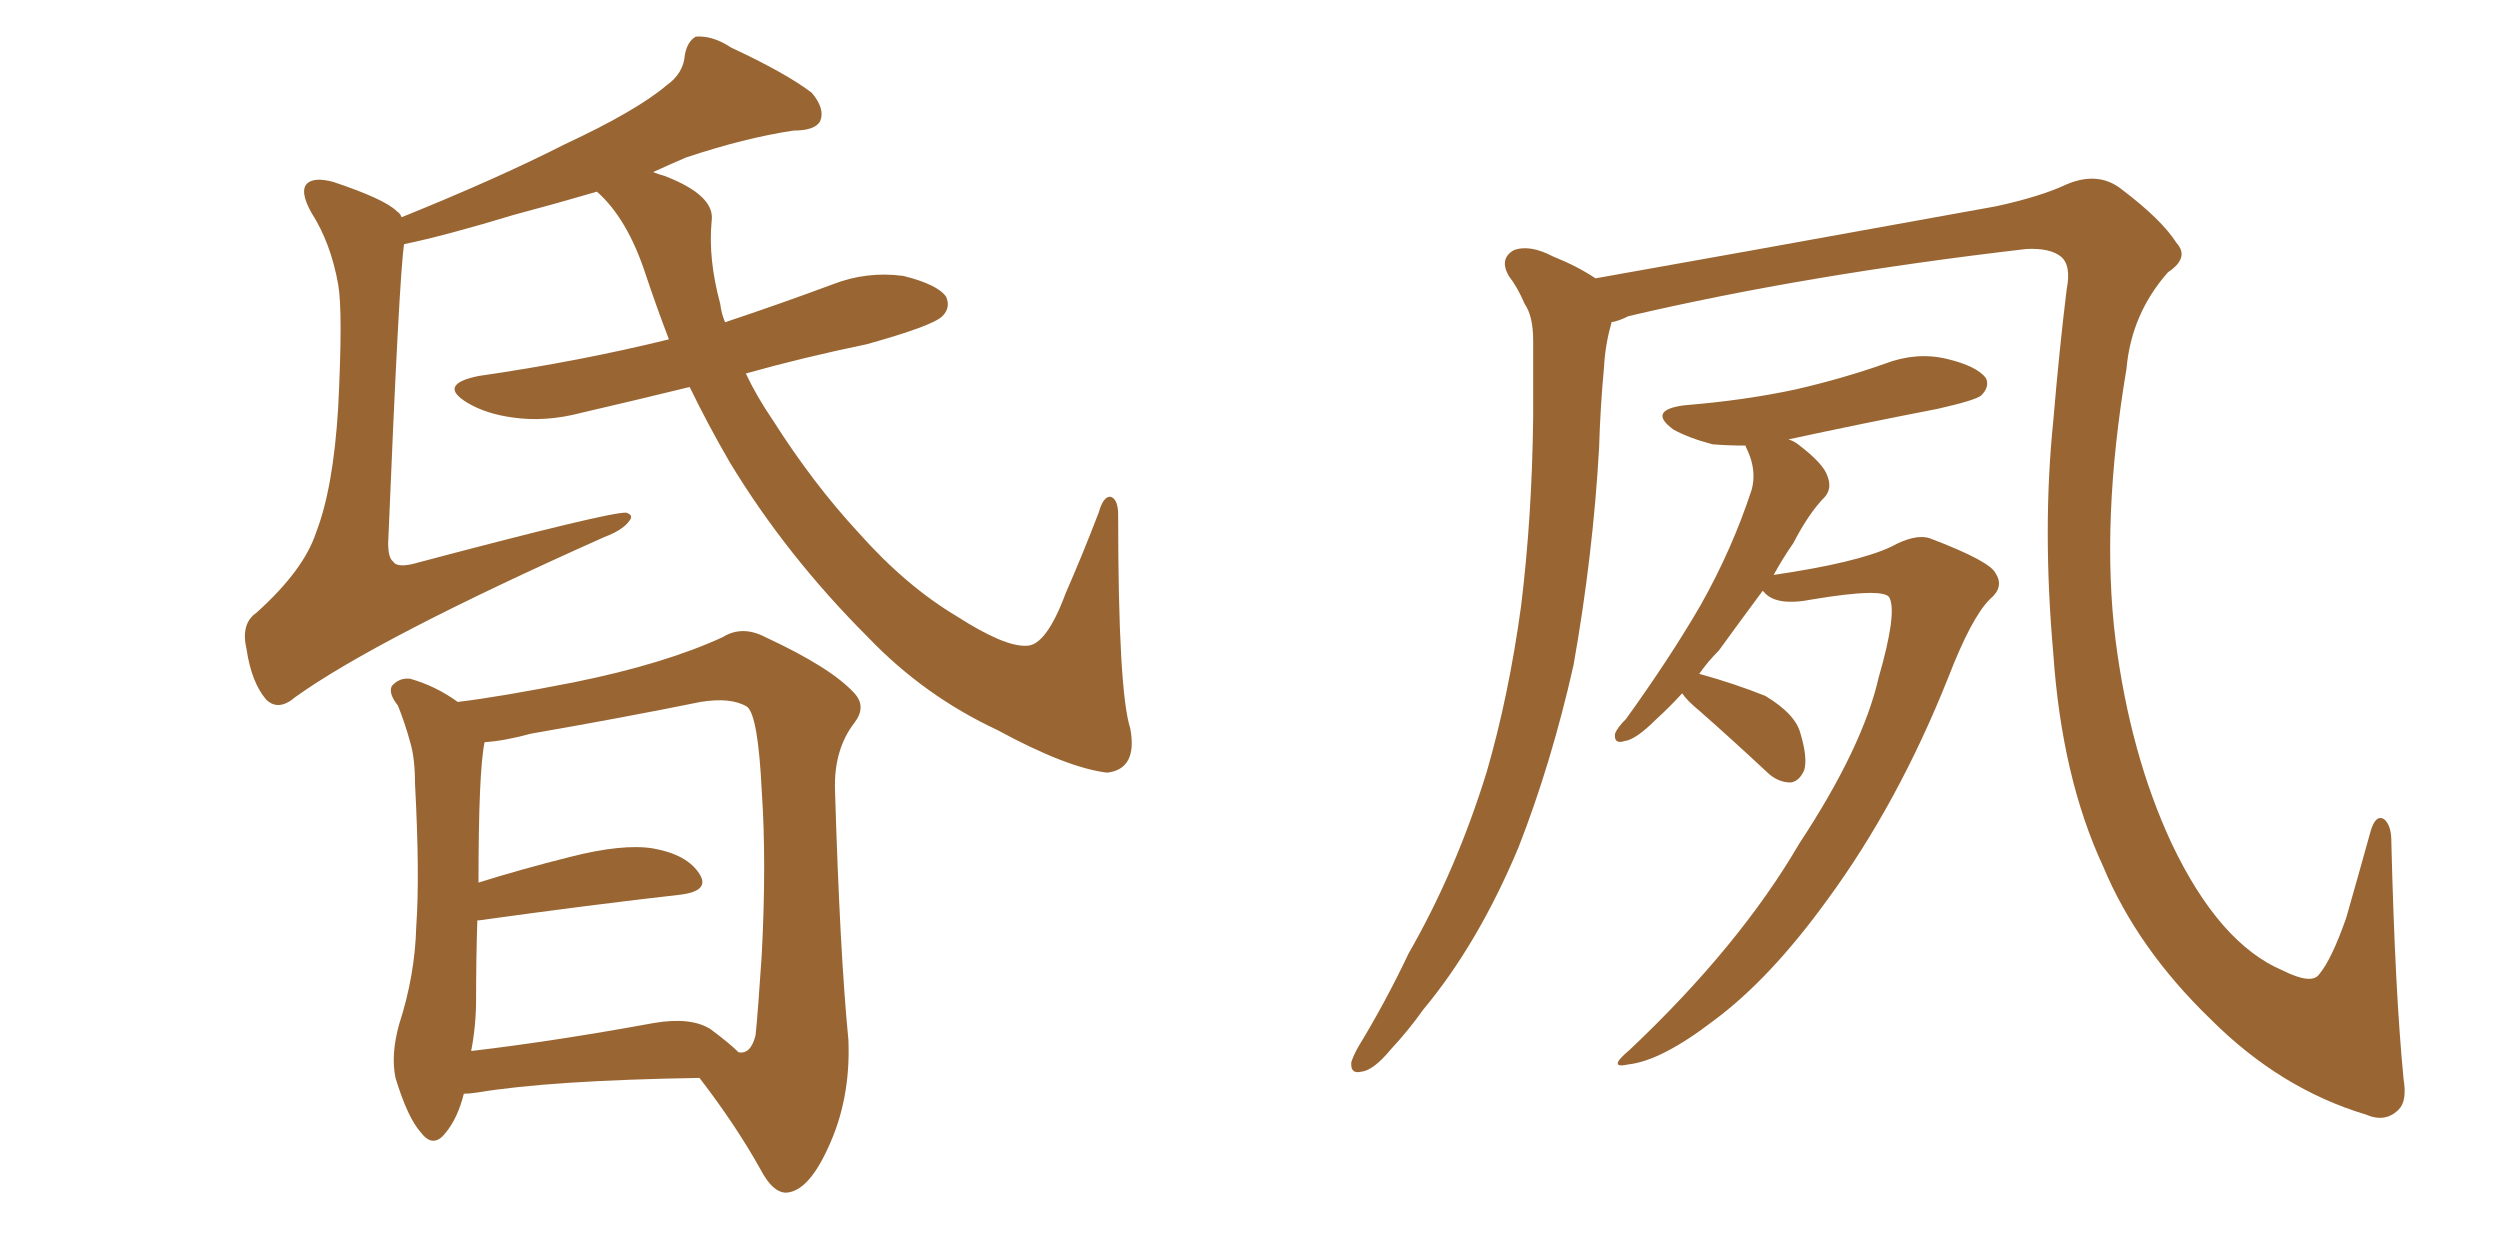 <svg xmlns="http://www.w3.org/2000/svg" xmlns:xlink="http://www.w3.org/1999/xlink" width="300" height="150"><path fill="#996633" padding="10" d="M82.76 46.44L82.76 46.44Q76.17 48.05 69.87 49.51L69.87 49.51Q65.48 50.68 61.52 50.10L61.52 50.10Q58.30 49.66 56.10 48.34L56.10 48.34Q52.44 46.14 57.42 45.12L57.42 45.12Q69.58 43.36 80.27 40.72L80.27 40.72Q78.81 36.91 77.49 32.96L77.49 32.96Q75.29 26.22 71.63 23.00L71.63 23.00Q66.65 24.46 61.67 25.78L61.67 25.78Q53.47 28.27 48.49 29.30L48.49 29.30Q47.90 33.11 46.58 65.19L46.58 65.19Q46.58 66.94 47.17 67.38L47.17 67.38Q47.61 68.12 49.51 67.68L49.51 67.68Q73.24 61.38 75.15 61.52L75.15 61.52Q76.03 61.82 75.59 62.40L75.59 62.40Q74.85 63.57 72.51 64.45L72.51 64.45Q45.26 76.61 35.45 83.64L35.45 83.64Q33.40 85.40 31.93 83.94L31.93 83.94Q30.18 81.88 29.59 77.93L29.59 77.93Q28.86 74.85 30.76 73.54L30.76 73.54Q36.47 68.41 37.94 63.87L37.94 63.87Q39.99 58.59 40.58 48.93L40.58 48.93Q41.16 37.35 40.58 34.13L40.58 34.13Q39.70 29.15 37.35 25.49L37.35 25.49Q35.89 22.85 36.91 21.97L36.91 21.97Q37.79 21.24 39.99 21.83L39.99 21.83Q46.14 23.88 47.61 25.34L47.61 25.34Q48.05 25.63 48.19 26.07L48.19 26.07Q59.77 21.39 67.82 17.29L67.82 17.29Q76.32 13.33 79.98 10.25L79.98 10.25Q82.03 8.79 82.18 6.59L82.18 6.59Q82.47 4.98 83.50 4.39L83.50 4.39Q85.55 4.25 87.74 5.71L87.74 5.71Q94.34 8.79 97.41 11.13L97.41 11.13Q99.02 13.04 98.44 14.50L98.44 14.50Q97.85 15.67 95.21 15.67L95.21 15.67Q89.36 16.55 82.32 18.90L82.32 18.90Q80.27 19.78 78.37 20.65L78.37 20.65Q79.10 20.95 79.69 21.09L79.69 21.09Q85.84 23.44 85.40 26.51L85.40 26.51Q84.96 31.05 86.43 36.47L86.43 36.47Q86.57 37.65 87.01 38.67L87.01 38.67Q93.60 36.47 99.90 34.13L99.90 34.13Q104.00 32.52 108.40 33.11L108.40 33.11Q112.50 34.13 113.53 35.60L113.53 35.60Q114.11 36.91 113.09 37.94L113.09 37.94Q111.91 39.11 104.00 41.31L104.00 41.31Q96.24 42.92 89.50 44.82L89.50 44.82Q90.82 47.61 92.72 50.39L92.72 50.39Q97.56 58.01 102.98 63.87L102.98 63.87Q108.69 70.31 114.84 73.97L114.84 73.97Q120.56 77.64 123.19 77.49L123.19 77.49Q125.54 77.49 127.88 71.19L127.88 71.19Q129.93 66.50 131.84 61.52L131.84 61.52Q132.42 59.47 133.30 59.62L133.30 59.62Q134.18 59.91 134.18 61.82L134.18 61.82Q134.18 82.91 135.64 87.45L135.64 87.45Q136.52 92.29 132.86 92.72L132.86 92.72Q128.03 92.14 119.68 87.60L119.68 87.60Q110.89 83.50 104.15 76.46L104.15 76.46Q94.34 66.65 87.60 55.52L87.60 55.52Q84.96 50.98 82.76 46.44ZM83.94 129.35L83.94 129.35Q66.06 129.64 57.28 131.10L57.28 131.10Q56.25 131.25 55.66 131.25L55.66 131.25Q54.93 134.18 53.47 135.94L53.47 135.94Q52.00 137.84 50.54 135.94L50.54 135.94Q48.93 134.18 47.46 129.35L47.46 129.35Q46.88 126.56 47.90 122.90L47.90 122.90Q49.80 117.04 49.95 111.18L49.95 111.18Q50.39 105.03 49.80 94.04L49.80 94.04Q49.80 90.97 49.22 89.06L49.22 89.06Q48.63 86.87 47.75 84.67L47.75 84.67Q46.58 83.20 47.02 82.32L47.02 82.32Q47.90 81.30 49.22 81.45L49.22 81.45Q52.29 82.32 54.93 84.23L54.93 84.23Q59.91 83.64 68.85 81.88L68.85 81.88Q79.69 79.69 86.72 76.46L86.72 76.46Q89.06 75 91.85 76.46L91.85 76.46Q99.76 80.13 102.54 83.20L102.54 83.20Q104.00 84.81 102.54 86.72L102.54 86.72Q100.05 89.94 100.20 94.78L100.20 94.78Q100.78 114.26 101.81 124.80L101.81 124.80Q102.10 131.98 99.32 137.84L99.32 137.84Q96.97 142.97 94.34 143.12L94.34 143.12Q92.72 143.12 91.26 140.33L91.26 140.33Q88.33 135.06 83.94 129.35ZM88.62 126.27L88.62 126.27L88.62 126.27Q90.09 126.56 90.67 124.22L90.67 124.22Q90.97 121.29 91.41 114.55L91.41 114.55Q91.99 103.42 91.41 94.92L91.41 94.92Q90.97 85.84 89.65 84.81L89.65 84.81Q87.74 83.64 84.08 84.23L84.08 84.23Q74.71 86.13 63.72 88.04L63.72 88.04Q60.50 88.92 58.15 89.06L58.15 89.06Q57.42 92.58 57.42 105.91L57.42 105.91Q62.55 104.30 68.41 102.83L68.41 102.83Q74.71 101.22 78.37 101.81L78.37 101.81Q82.47 102.54 83.94 104.88L83.94 104.88Q85.25 106.93 81.59 107.37L81.59 107.37Q71.19 108.54 57.42 110.45L57.42 110.45Q57.42 110.45 57.28 110.45L57.28 110.45Q57.13 115.14 57.13 119.97L57.13 119.97Q57.13 123.05 56.54 126.12L56.54 126.12Q66.50 124.95 78.52 122.75L78.52 122.75Q82.91 122.02 85.25 123.49L85.25 123.49Q87.60 125.24 88.62 126.27ZM191.46 33.40L191.46 33.40Q204.79 31.05 239.50 24.76L239.50 24.76Q244.92 23.58 248.00 22.12L248.00 22.12Q251.81 20.51 254.59 22.71L254.59 22.71Q259.42 26.37 261.18 29.15L261.18 29.15Q262.79 30.91 260.16 32.67L260.16 32.67Q255.76 37.65 255.18 44.24L255.18 44.24Q252.10 62.55 253.86 76.76L253.86 76.76Q255.62 90.53 260.60 101.22L260.60 101.22Q266.31 113.23 273.93 116.46L273.93 116.46Q277.44 118.21 278.32 116.89L278.32 116.89Q279.79 115.14 281.54 110.16L281.54 110.16Q283.01 105.03 284.47 99.76L284.47 99.76Q285.06 97.71 286.08 98.29L286.08 98.29Q286.96 99.02 286.96 100.93L286.96 100.93Q287.40 118.95 288.43 129.49L288.43 129.49Q288.87 132.13 287.84 133.15L287.84 133.15Q286.23 134.77 283.89 133.74L283.89 133.74Q273.63 130.66 265.28 122.31L265.28 122.31Q256.49 113.82 252.39 104.00L252.39 104.00Q247.41 93.31 246.39 78.37L246.39 78.37Q245.07 63.43 246.39 50.54L246.39 50.54Q247.12 41.89 248.00 34.72L248.00 34.72Q248.58 31.79 247.27 30.76L247.27 30.76Q245.95 29.74 243.16 29.88L243.16 29.88Q216.65 32.96 195.41 37.94L195.41 37.94Q194.24 38.53 193.36 38.67L193.36 38.67Q193.36 38.67 193.36 38.82L193.36 38.82Q192.63 41.31 192.48 44.09L192.48 44.09Q192.04 48.78 191.89 53.76L191.89 53.76Q191.16 66.65 188.82 79.83L188.82 79.83Q186.18 91.55 182.23 101.66L182.23 101.66Q177.39 113.23 170.80 121.14L170.80 121.14Q169.04 123.63 166.85 125.98L166.85 125.98Q164.79 128.47 163.33 128.61L163.33 128.61Q162.01 128.91 162.16 127.44L162.16 127.44Q162.45 126.56 163.04 125.54L163.04 125.54Q166.26 120.26 169.04 114.40L169.04 114.40Q174.76 104.44 178.42 92.58L178.42 92.58Q181.05 83.50 182.52 72.80L182.52 72.80Q183.84 62.11 183.98 50.10L183.98 50.10Q183.98 44.97 183.98 40.87L183.98 40.87Q183.98 37.94 182.96 36.47L182.96 36.47Q182.08 34.42 181.05 33.11L181.05 33.11Q179.88 31.05 181.64 30.03L181.64 30.03Q183.54 29.30 186.33 30.76L186.33 30.76Q189.26 31.93 191.46 33.40ZM201.86 83.20L201.86 83.20L201.86 83.20Q200.24 84.96 198.78 86.28L198.78 86.28Q196.29 88.77 194.97 88.92L194.97 88.92Q193.65 89.36 193.80 88.04L193.80 88.04Q194.09 87.30 195.12 86.28L195.12 86.28Q200.39 78.96 204.05 72.66L204.05 72.66Q207.86 65.92 210.21 58.74L210.21 58.74Q210.79 56.54 209.77 54.20L209.77 54.20Q209.47 53.61 209.47 53.47L209.47 53.47Q207.42 53.47 205.52 53.32L205.52 53.32Q202.73 52.59 200.83 51.56L200.83 51.56Q197.61 49.22 202.15 48.63L202.15 48.63Q209.33 48.05 215.48 46.73L215.48 46.73Q221.19 45.41 226.17 43.65L226.17 43.65Q229.98 42.19 233.64 43.07L233.64 43.07Q237.30 43.95 238.33 45.41L238.33 45.41Q238.77 46.44 237.74 47.46L237.74 47.46Q237.01 48.05 232.47 49.07L232.47 49.07Q223.39 50.83 214.60 52.73L214.60 52.73Q215.19 52.88 215.77 53.32L215.77 53.32Q218.85 55.66 219.29 57.13L219.29 57.13Q219.87 58.59 218.99 59.62L218.99 59.62Q217.09 61.52 215.19 65.19L215.19 65.19Q213.87 67.09 212.84 68.99L212.84 68.99Q222.80 67.53 226.90 65.63L226.90 65.63Q229.83 64.01 231.59 64.60L231.59 64.60Q238.92 67.38 239.50 68.85L239.50 68.85Q240.53 70.46 238.77 71.92L238.77 71.92Q236.57 74.12 233.79 81.30L233.79 81.30Q227.78 96.39 219.29 107.96L219.29 107.96Q212.40 117.48 205.66 122.46L205.66 122.46Q199.37 127.29 195.41 127.73L195.41 127.73Q192.77 128.32 195.56 125.98L195.56 125.98Q208.74 113.53 215.92 101.22L215.92 101.22Q223.54 89.65 225.44 81.30L225.44 81.30Q227.64 73.68 226.76 71.78L226.76 71.78Q226.32 70.46 217.53 71.92L217.53 71.92Q213.13 72.80 211.67 71.04L211.67 71.04Q211.52 70.90 211.52 70.90L211.52 70.90Q208.59 74.85 206.25 78.08L206.25 78.08Q204.93 79.39 203.91 80.86L203.91 80.86Q208.15 82.03 211.82 83.50L211.82 83.50Q215.48 85.69 216.06 88.04L216.06 88.04Q216.94 90.97 216.50 92.43L216.50 92.43Q215.92 93.75 214.89 93.90L214.89 93.90Q213.28 93.90 211.96 92.58L211.96 92.58Q207.71 88.62 204.05 85.40L204.05 85.40Q202.44 84.08 201.86 83.20Z"/></svg>